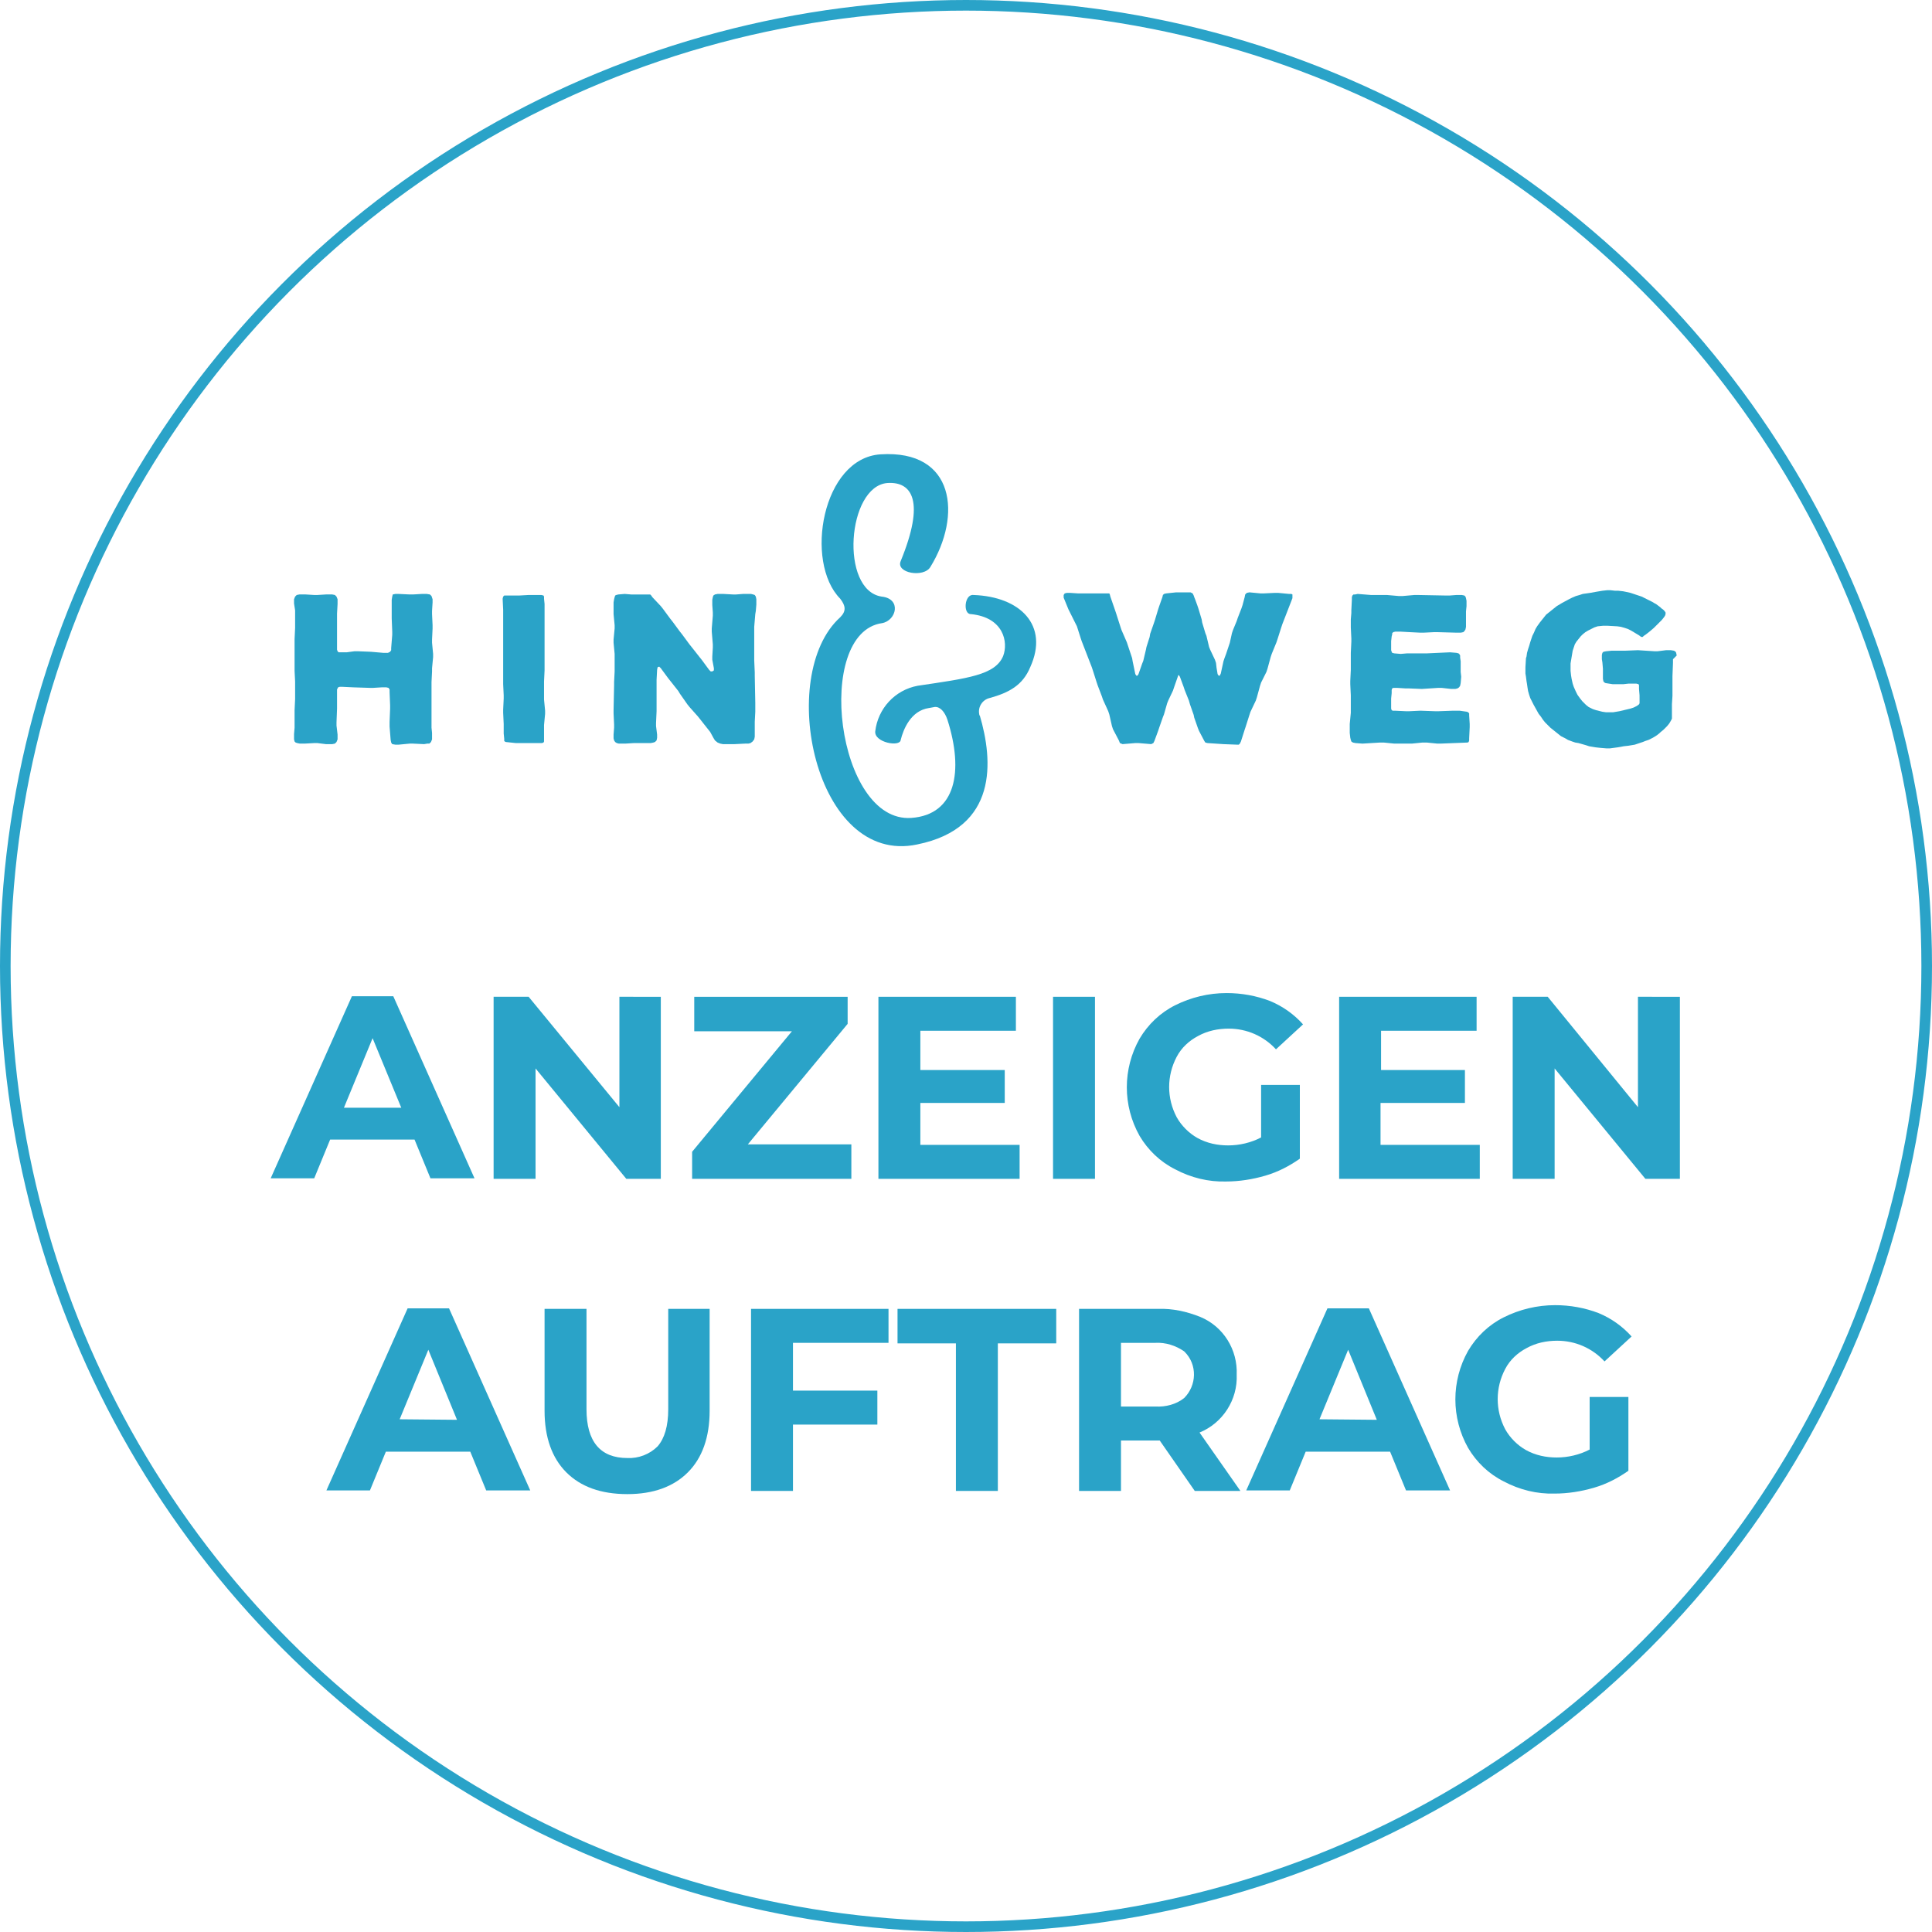 <?xml version="1.0" encoding="utf-8"?>
<!-- Generator: Adobe Illustrator 25.4.8, SVG Export Plug-In . SVG Version: 6.00 Build 0)  -->
<svg version="1.1" id="Ebene_1" xmlns="http://www.w3.org/2000/svg" xmlns:xlink="http://www.w3.org/1999/xlink" x="0px" y="0px"
	 viewBox="0 0 364 364" style="enable-background:new 0 0 364 364;" xml:space="preserve">
<style type="text/css">
	.st0{fill:#2AA3C8;}
	.st1{fill:none;stroke:#2AA3C8;stroke-width:2;stroke-miterlimit:10;}
</style>
<path class="st0" d="M78.1,214.7H62.2l-3,7.3H51l15.3-34.3h7.8l15.3,34.3h-8.3L78.1,214.7z M75.6,208.7l-5.4-13.1l-5.4,13.1
	L75.6,208.7z"/>
<path class="st0" d="M124.5,187.8v34.3H118l-17.1-20.8v20.8H93v-34.3h6.6l17.1,20.8v-20.8H124.5z"/>
<path class="st0" d="M160.4,215.6v6.5h-30v-5.1l18.8-22.7h-18.4v-6.5h28.9v5.1l-18.8,22.7H160.4z"/>
<path class="st0" d="M192.1,215.7v6.4h-26.6v-34.3h25.9v6.4h-18v7.4h15.9v6.2h-15.9v7.9L192.1,215.7z"/>
<path class="st0" d="M198.4,187.8h7.9v34.3h-7.9V187.8z"/>
<path class="st0" d="M237.6,204.4h7.3v13.9c-2,1.4-4.1,2.5-6.5,3.2c-2.4,0.7-4.9,1.1-7.4,1.1c-3.3,0.1-6.6-0.7-9.6-2.3
	c-2.8-1.4-5.1-3.6-6.7-6.3c-3.2-5.7-3.2-12.6,0-18.3c1.6-2.7,3.9-4.9,6.7-6.3c3-1.5,6.3-2.3,9.7-2.3c2.8,0,5.6,0.5,8.2,1.5
	c2.4,1,4.5,2.5,6.2,4.4l-5.1,4.7c-2.3-2.5-5.5-3.9-8.9-3.9c-2,0-4,0.4-5.8,1.4c-1.7,0.9-3.1,2.2-4,3.9c-1.9,3.6-1.9,7.8,0,11.4
	c0.9,1.6,2.3,3,3.9,3.9c1.8,1,3.8,1.4,5.8,1.4c2.1,0,4.3-0.5,6.2-1.5L237.6,204.4z"/>
<path class="st0" d="M278.8,215.7v6.4h-26.5v-34.3h25.9v6.4h-18v7.4H276v6.2h-15.9v7.9L278.8,215.7z"/>
<path class="st0" d="M316.5,187.8v34.3H310l-17.1-20.8v20.8H285v-34.3h6.6l17,20.8v-20.8H316.5z"/>
<path class="st0" d="M88.6,273.5H72.7l-3,7.3h-8.2l15.3-34.3h7.8l15.3,34.3h-8.3L88.6,273.5z M86.1,267.5l-5.4-13.2l-5.4,13.1
	L86.1,267.5z"/>
<path class="st0" d="M106.7,277.4c-2.7-2.7-4.1-6.6-4.1-11.6v-19.2h7.9v18.9c0,6.1,2.6,9.2,7.7,9.2c2.1,0.1,4.2-0.7,5.7-2.2
	c1.3-1.5,2-3.8,2-7v-18.9h7.8v19.2c0,5-1.4,8.9-4.1,11.6c-2.7,2.7-6.5,4.1-11.4,4.1C113.2,281.5,109.4,280.1,106.7,277.4z"/>
<path class="st0" d="M149.4,253v9h15.9v6.4h-15.9v12.5h-7.9v-34.3h25.9v6.4H149.4z"/>
<path class="st0" d="M180.1,253.1h-11v-6.5H199v6.5h-11v27.8h-7.9L180.1,253.1z"/>
<path class="st0" d="M225.1,280.9l-6.6-9.5h-7.3v9.5h-7.9v-34.3h14.9c2.7-0.1,5.4,0.5,7.9,1.5c4.4,1.8,7.1,6.2,6.9,10.9
	c0.2,4.7-2.6,9.1-7,10.9l7.7,11L225.1,280.9z M223.1,254.6c-1.6-1.1-3.5-1.7-5.4-1.6h-6.5v12h6.5c1.9,0.1,3.9-0.4,5.4-1.6
	c2.4-2.4,2.5-6.3,0.1-8.7C223.2,254.7,223.2,254.7,223.1,254.6L223.1,254.6z"/>
<path class="st0" d="M261.9,273.5H246l-3,7.3h-8.2l15.3-34.3h7.8l15.3,34.3h-8.3L261.9,273.5z M259.4,267.5l-5.4-13.2l-5.4,13.1
	L259.4,267.5z"/>
<path class="st0" d="M299.5,263.2h7.3v13.9c-2,1.4-4.1,2.5-6.5,3.2c-2.4,0.7-4.9,1.1-7.4,1.1c-3.3,0.1-6.6-0.7-9.6-2.3
	c-2.8-1.4-5.1-3.6-6.7-6.3c-3.2-5.7-3.2-12.6,0-18.3c1.6-2.7,3.9-4.9,6.7-6.3c3-1.5,6.3-2.3,9.7-2.3c2.8,0,5.6,0.5,8.2,1.5
	c2.4,1,4.5,2.5,6.2,4.4l-5.1,4.7c-2.3-2.5-5.5-3.9-8.9-3.9c-2,0-4,0.4-5.8,1.4c-1.7,0.9-3.1,2.2-4,3.9c-1.9,3.6-1.9,7.8,0,11.4
	c0.9,1.6,2.3,3,3.9,3.9c1.8,1,3.8,1.4,5.8,1.4c2.1,0,4.3-0.5,6.2-1.5L299.5,263.2z"/>
<path class="st0" d="M194.1,125.7c-1.4,3.4-4,4.8-7.6,5.8c-1.4,0.3-2.3,1.7-2,3.1c0,0.1,0,0.2,0.1,0.2c2.5,8.5,3.5,21.2-11.8,24.3
	c-19.3,4.1-26.6-31.9-14.5-42.8c1.2-1.2,1-2.2,0-3.5c-6.8-6.9-3.4-26.5,7.6-27.2c14.1-0.9,15.3,11.6,9.4,21.2
	c-1.2,2.1-6.6,1.2-5.6-1.1c4.6-11.2,2.2-15-2.5-14.7c-7.6,0.6-9,20.2-1.1,21.4c3.8,0.4,2.8,4.5,0.1,5c-12.9,1.8-8.6,37.7,5.5,36.7
	c8.4-0.6,9.9-8.8,6.8-18.5c-0.5-1.5-1.4-2.5-2.4-2.4l-1.1,0.2c-3.4,0.5-4.8,4-5.3,6c-0.1,1.4-5,0.5-4.8-1.6c0.5-4.3,3.7-7.8,8-8.6
	c9.4-1.4,14.6-2,16.1-5.6c1-2.6,0.1-7.3-6.1-7.9c-1.5,0-1.2-3.8,0.5-3.6C192.2,112.4,197.7,117.8,194.1,125.7z"/>
<path class="st0" d="M81.3,136.5v0.6l0.1,1v0.6v0.6l-0.2,0.5l-0.3,0.3h-0.4l-0.6,0.1l-2.1-0.1h-0.6l-2.1,0.2h-0.6l-0.6-0.1l-0.2-0.3
	l-0.1-0.5l-0.2-2.5V136l0.1-2.5v-0.6l-0.1-2.5v-0.5l-0.2-0.3l-0.4-0.1h-0.9l-1.6,0.1h-0.6l-3.1-0.1l-2.1-0.1h-0.5l-0.3,0.1l-0.2,0.4
	v0.5v2.5v0.6l-0.1,2.6v0.6l0.2,1.7v0.9l-0.2,0.5l-0.3,0.3l-0.5,0.1H62h-0.6l-1.6-0.2h-0.6l-1.8,0.1h-0.6h-0.3L56,140l-0.3-0.1
	l-0.2-0.2l-0.1-0.4v-0.4v-0.6l0.1-1.2v-3.3l0.1-2.1v-0.6v-2.1v-0.6l-0.1-2v-0.6v-2.1V121v-0.6l0.1-2.1v-0.6v-2.1V115l-0.2-1.3v-0.8
	l0.2-0.5l0.3-0.3l0.5-0.1H57h0.6l1.6,0.1h0.6l1.6-0.1H62h0.6l0.5,0.1l0.3,0.3l0.2,0.5v0.3v0.6l-0.1,1.8v0.6v2.5v3.2v0.5l0.1,0.3
	l0.2,0.2h0.4h0.6h0.5l1.5-0.2h0.6l2.5,0.1l2.3,0.2h0.6h0.3l0.4-0.2l0.2-0.3v-0.4l0.2-2.5v-0.6l-0.1-2.5v-0.6V113l0.1-0.6L74,112
	l0.5-0.1h0.6l2.1,0.1h0.6l1.7-0.1h0.6h0.3L81,112l0.3,0.3l0.2,0.6v0.6l-0.1,1.6v0.6l0.1,2.1v0.6l-0.1,2.1v0.6l0.2,2.1v0.6l-0.2,2.1
	v0.6l-0.1,2v0.6v2.1v0.6v2.1L81.3,136.5z"/>
<path class="st0" d="M102.7,133.9v0.6l-0.2,2.1v0.6v2.1v0.4l-0.1,0.2l-0.3,0.1h-0.5h-2h-2.4l-1.9-0.2l-0.2-0.1l-0.1-0.1v-0.4l-0.1-1
	v-0.6v-0.6v-0.6l-0.1-2.1v-0.6l0.1-2.1v-0.6l-0.1-2.1v-0.6v-2.1V123v-2.1v-0.6v-2.1v-3.3l-0.1-2.1l0.1-0.4l0.2-0.2h0.4h0.3h0.6h0.9
	h0.6l1.8-0.1h2.4l0.4,0.1l0.1,0.2v0.4l0.1,1v0.6v3.8v2.1v0.6v2.1v0.6v2.1v0.6l-0.1,2.1v3.4L102.7,133.9z"/>
<path class="st0" d="M142.1,118.1v0.6v5.7l0.1,2.3v0.6l0.1,5.1v0.7v0.3v0.7l-0.1,1.9v2.3v0.5l-0.1,0.5l-0.3,0.4l-0.4,0.3l-0.4,0.1
	h-0.6l-2,0.1h-0.6h-1h-0.6l-0.5-0.1l-0.5-0.2l-0.5-0.4l-0.3-0.5l-0.6-1.1l-0.4-0.5l-1.5-1.9l-0.4-0.5l-1.6-1.8l-0.4-0.5l-1.4-2
	l-0.3-0.5l-1.5-1.9l-0.4-0.5l-1.4-1.9l-0.3-0.3l-0.3,0.1l-0.1,0.5l-0.1,1.9v0.6v1.9v0.6v2.2v0.6l-0.1,2.2v0.6l0.2,1.6v0.6l-0.1,0.5
	l-0.3,0.3l-0.3,0.1l-0.5,0.1h-0.3h-0.7H120h-0.6l-1.6,0.1h-0.6h-0.6l-0.4-0.1l-0.3-0.2l-0.2-0.3l-0.1-0.4V139v-0.6l0.1-1.3v-0.6
	l-0.1-2.1v-0.6l0.1-4.7v-0.6l0.1-2v-0.6v-2.7l-0.2-2.1v-0.6l0.2-2.1v-0.6l-0.2-2.1V115v-0.9v-0.6l0.1-0.6l0.1-0.4l0.1-0.3l0.2-0.1
	l0.4-0.1l1.2-0.1l1.2,0.1h3.1h0.5l0.2,0.2l0.2,0.3l1.6,1.7l0.4,0.5l1.4,1.9l0.4,0.5l1.4,1.9l0.4,0.5l1.4,1.9l0.4,0.5l1.5,1.9
	l0.4,0.5l1.4,1.9l0.3,0.3h0.3l0.3-0.2v-0.4l-0.3-1.6v-0.6l0.1-1.7v-0.6l-0.2-2.4v-0.6l0.2-2.4v-0.6l-0.1-1.4v-1l0.1-0.5l0.1-0.3
	l0.3-0.2l0.5-0.1h0.4h0.7l1.8,0.1h0.6l1.3-0.1h0.6h0.9l0.4,0.1l0.3,0.1l0.2,0.3l0.1,0.5v0.3v0.7l-0.1,1.2l-0.1,0.6L142.1,118.1z"/>
<path class="st0" d="M243.5,112.7l-1.9,4.9l-0.2,0.6l-0.7,2.2l-0.2,0.6l-0.9,2.2l-0.2,0.6l-0.6,2.2l-0.2,0.6l-1,2l-0.2,0.6l-0.6,2.2
	l-0.2,0.6l-1,2.1l-0.2,0.6l-0.7,2.2l-0.2,0.6l-0.7,2.2l-0.2,0.4l-0.2,0.2h-0.3l-2.6-0.1l-3-0.2l-0.4-0.1l-0.2-0.3l-1-1.9l-0.2-0.5
	l-0.7-2l-0.1-0.5l-0.7-2L224,132l-0.8-2l-0.2-0.6l-0.7-1.9l-0.2-0.3H222l-0.1,0.3l-0.7,2l-0.2,0.6l-0.9,1.9l-0.2,0.5l-0.6,2.1
	l-0.2,0.5l-0.7,2l-0.2,0.6l-0.7,1.9l-0.2,0.4l-0.4,0.2l-2.4-0.2h-0.6l-2.4,0.2L211,140l-0.2-0.5l-1.1-2.1l-0.2-0.6l-0.5-2.2
	l-0.2-0.6l-1-2.2l-0.2-0.6l-0.8-2.1l-0.2-0.6l-0.7-2.2l-0.2-0.6l-1.9-4.9l-0.2-0.6l-0.7-2.2l-0.3-0.6l-1-2l-0.3-0.6l-0.9-2.2v-0.5
	l0.2-0.3l0.4-0.1h0.6l1.5,0.1h0.6h2.7h2.1h0.5l0.1,0.2l0.1,0.4l0.9,2.6l0.2,0.6l0.8,2.5l0.2,0.6l1,2.3l0.2,0.6l0.8,2.4l0.1,0.6
	l0.5,2.4l0.2,0.3h0.2l0.2-0.3l0.7-2l0.2-0.5l0.5-2.1l0.1-0.5l0.6-1.9l0.1-0.6l0.7-2l0.2-0.6l0.6-2l0.2-0.6l0.6-1.7l0.1-0.4l0.2-0.2
	l0.4-0.1l1.9-0.2h0.6h0.9h0.6h0.6l0.4,0.2l0.2,0.4l0.1,0.3l0.2,0.5l0.4,1.1l0.2,0.6l0.6,2l0.1,0.6l0.6,2l0.2,0.5l0.5,2.1l0.2,0.5
	l0.9,1.9l0.2,0.6l0.1,0.9l0.1,0.6l0.1,0.6l0.2,0.3h0.2l0.2-0.4l0.5-2.3l0.2-0.6l0.3-0.8l0.2-0.6l0.3-0.9l0.2-0.6l0.4-1.8l0.2-0.6
	l0.7-1.7l0.2-0.6l0.7-1.8l0.2-0.6l0.4-1.5l0.1-0.5l0.3-0.3l0.5-0.1l2.1,0.2h0.6l2.1-0.1h0.6l2.1,0.2h0.4l0.2,0.1L243.5,112.7z"/>
<path class="st0" d="M276.9,136.4v0.6l-0.1,2.1v0.4l-0.1,0.3l-0.2,0.1l-5.1,0.2h-0.6l-2-0.2H268l-2,0.2h-0.6h-2.7l-2-0.2H260
	l-3.3,0.2l-1.3-0.1l-0.5-0.1l-0.3-0.2l-0.1-0.3l-0.1-0.4l-0.1-0.9v-0.6V137v-0.6l0.2-2.1v-0.6v-2.1v-0.6l-0.1-2.1v-0.6l0.1-2.1V123
	l0.1-2.1v-0.6l-0.1-2.1v-0.6v-0.9l0.1-1.2V115l0.1-2v-0.5l0.1-0.3l0.2-0.2h0.3l0.5-0.1l2.5,0.2h2.4h0.6l2.3,0.2h0.6l2.3-0.2h0.6
	l5.3,0.1h0.7l1.3-0.1h1l0.5,0.1l0.2,0.2l0.1,0.3l0.1,0.5v1l-0.1,1v0.7v1v0.6v0.6l-0.1,0.5l-0.2,0.3l-0.2,0.2l-0.5,0.1H275h-0.6
	l-3.6-0.1h-0.6l-2,0.1h-0.6l-2-0.1l-1.8-0.1h-0.6h-0.3l-0.4,0.1l-0.2,0.2v0.2l-0.1,0.4l-0.1,0.9v0.6v0.7v0.4l0.1,0.3l0.1,0.2
	l0.4,0.1l1.2,0.1l1.2-0.1h3.7l4.4-0.2l1.2,0.1l0.4,0.1l0.2,0.2l0.1,0.2v0.4l0.1,0.7v0.7v1.3l0.1,0.9l-0.1,1.2l-0.1,0.5l-0.2,0.3
	l-0.3,0.2l-0.4,0.1h-0.8l-1.8-0.2h-0.6l-3.1,0.2l-2.5-0.1h-0.6l-1.6-0.1H263h-0.5l-0.2,0.1l-0.1,0.3v0.6l-0.1,1v0.6v0.9v0.4l0.1,0.3
	l0.2,0.1h0.4l2.1,0.1h0.6l2.1-0.1l2.8,0.1h0.6l2.8-0.1h0.6h0.6l1.4,0.2l0.2,0.1l0.2,0.2v0.4L276.9,136.4z"/>
<path class="st0" d="M315.2,124.2v0.7l-0.1,2.5v3.7l-0.1,1.6v2.3v0.4l-0.2,0.4l-0.3,0.5l-0.4,0.5l-0.7,0.7l-0.5,0.4l-0.2,0.2
	l-0.5,0.4l-0.3,0.2l-0.5,0.3l-0.8,0.4l-0.6,0.2l-0.5,0.2l-0.9,0.3l-0.6,0.2l-0.6,0.1l-0.6,0.1l-0.9,0.1l-0.5,0.1l-0.6,0.1l-1.5,0.2
	h-0.6l-1.2-0.1l-0.9-0.1l-0.6-0.1l-0.6-0.1l-0.6-0.2l-1.4-0.4l-0.6-0.1l-0.6-0.2l-0.8-0.3l-0.5-0.3l-0.8-0.4l-0.5-0.4l-0.5-0.4
	l-0.5-0.4l-0.5-0.4l-0.4-0.4l-0.6-0.6l-0.4-0.5l-0.4-0.6l-0.4-0.5l-1-1.8l-0.3-0.6l-0.3-0.6l-0.2-0.6l-0.2-0.7l-0.1-0.6l-0.1-0.7
	l-0.1-0.6l-0.1-0.8l-0.1-0.6v-0.6v-0.6l0.1-1.7l0.1-0.3l0.1-0.7l0.2-0.7l0.2-0.6l0.2-0.7l0.2-0.6l0.2-0.6l0.3-0.6l0.3-0.7l0.3-0.5
	l0.5-0.7l0.4-0.5l0.4-0.5l0.4-0.5l0.5-0.4l1-0.8l0.5-0.4l0.5-0.3l0.5-0.3l1.3-0.7l0.6-0.3l0.7-0.3l0.7-0.2l0.6-0.2l1.4-0.2l1.1-0.2
	l0.6-0.1l0.6-0.1l0.9-0.1h0.6l0.9,0.1h0.6l0.9,0.1l0.5,0.1l0.9,0.2l0.6,0.2l0.9,0.3l0.6,0.2l1.4,0.7l0.6,0.3l0.5,0.3l0.2,0.1
	l0.4,0.3l0.4,0.3l0.2,0.2l0.4,0.3l0.2,0.2l0.2,0.3v0.3l-0.1,0.3l-0.2,0.3l-0.4,0.5l-0.4,0.4l-1.1,1.1l-0.7,0.6l-0.5,0.4l-0.4,0.3
	l-0.3,0.2l-0.2,0.2h-0.3l-0.4-0.3l-0.5-0.3l-0.5-0.3l-0.5-0.3l-0.6-0.3l-0.6-0.2l-0.7-0.2l-0.7-0.1l-1.8-0.1h-0.3h-0.6l-1,0.1
	l-0.6,0.2l-1.2,0.6l-0.5,0.3l-0.5,0.4l-0.4,0.4l-0.4,0.5l-0.4,0.5l-0.3,0.5l-0.2,0.6l-0.2,0.6l-0.1,0.6l-0.2,1.2l-0.1,0.6v0.7v0.7
	l0.1,0.9l0.1,0.6l0.2,0.9l0.2,0.6l0.4,0.9l0.3,0.6l0.5,0.7l0.4,0.5l0.7,0.7l0.5,0.4l0.8,0.4l0.6,0.2l1.2,0.3l0.7,0.1h0.7h0.6
	l0.6-0.1l0.6-0.1l2.1-0.5l0.6-0.2l0.6-0.3l0.4-0.3l0.1-0.2v-0.4v-0.4V131l-0.1-1.2v-0.7l-0.1-0.2l-0.4-0.1h-0.9h-0.6l-0.9,0.1h-0.6
	h-0.9h-0.6l-1.3-0.2l-0.2-0.1l-0.2-0.2l-0.1-0.5v-0.3v-0.6v-1l-0.1-1.2l-0.1-0.6v-0.8l0.1-0.4l0.2-0.2l0.5-0.1l1-0.1h0.7h1.8
	l2.5-0.1l3.1,0.2h0.6l1.6-0.2h0.6h0.3l0.6,0.1l0.3,0.2l0.1,0.2l0.1,0.5L315.2,124.2z"/>
<circle class="st1" cx="182" cy="182" r="181"/>
</svg>
